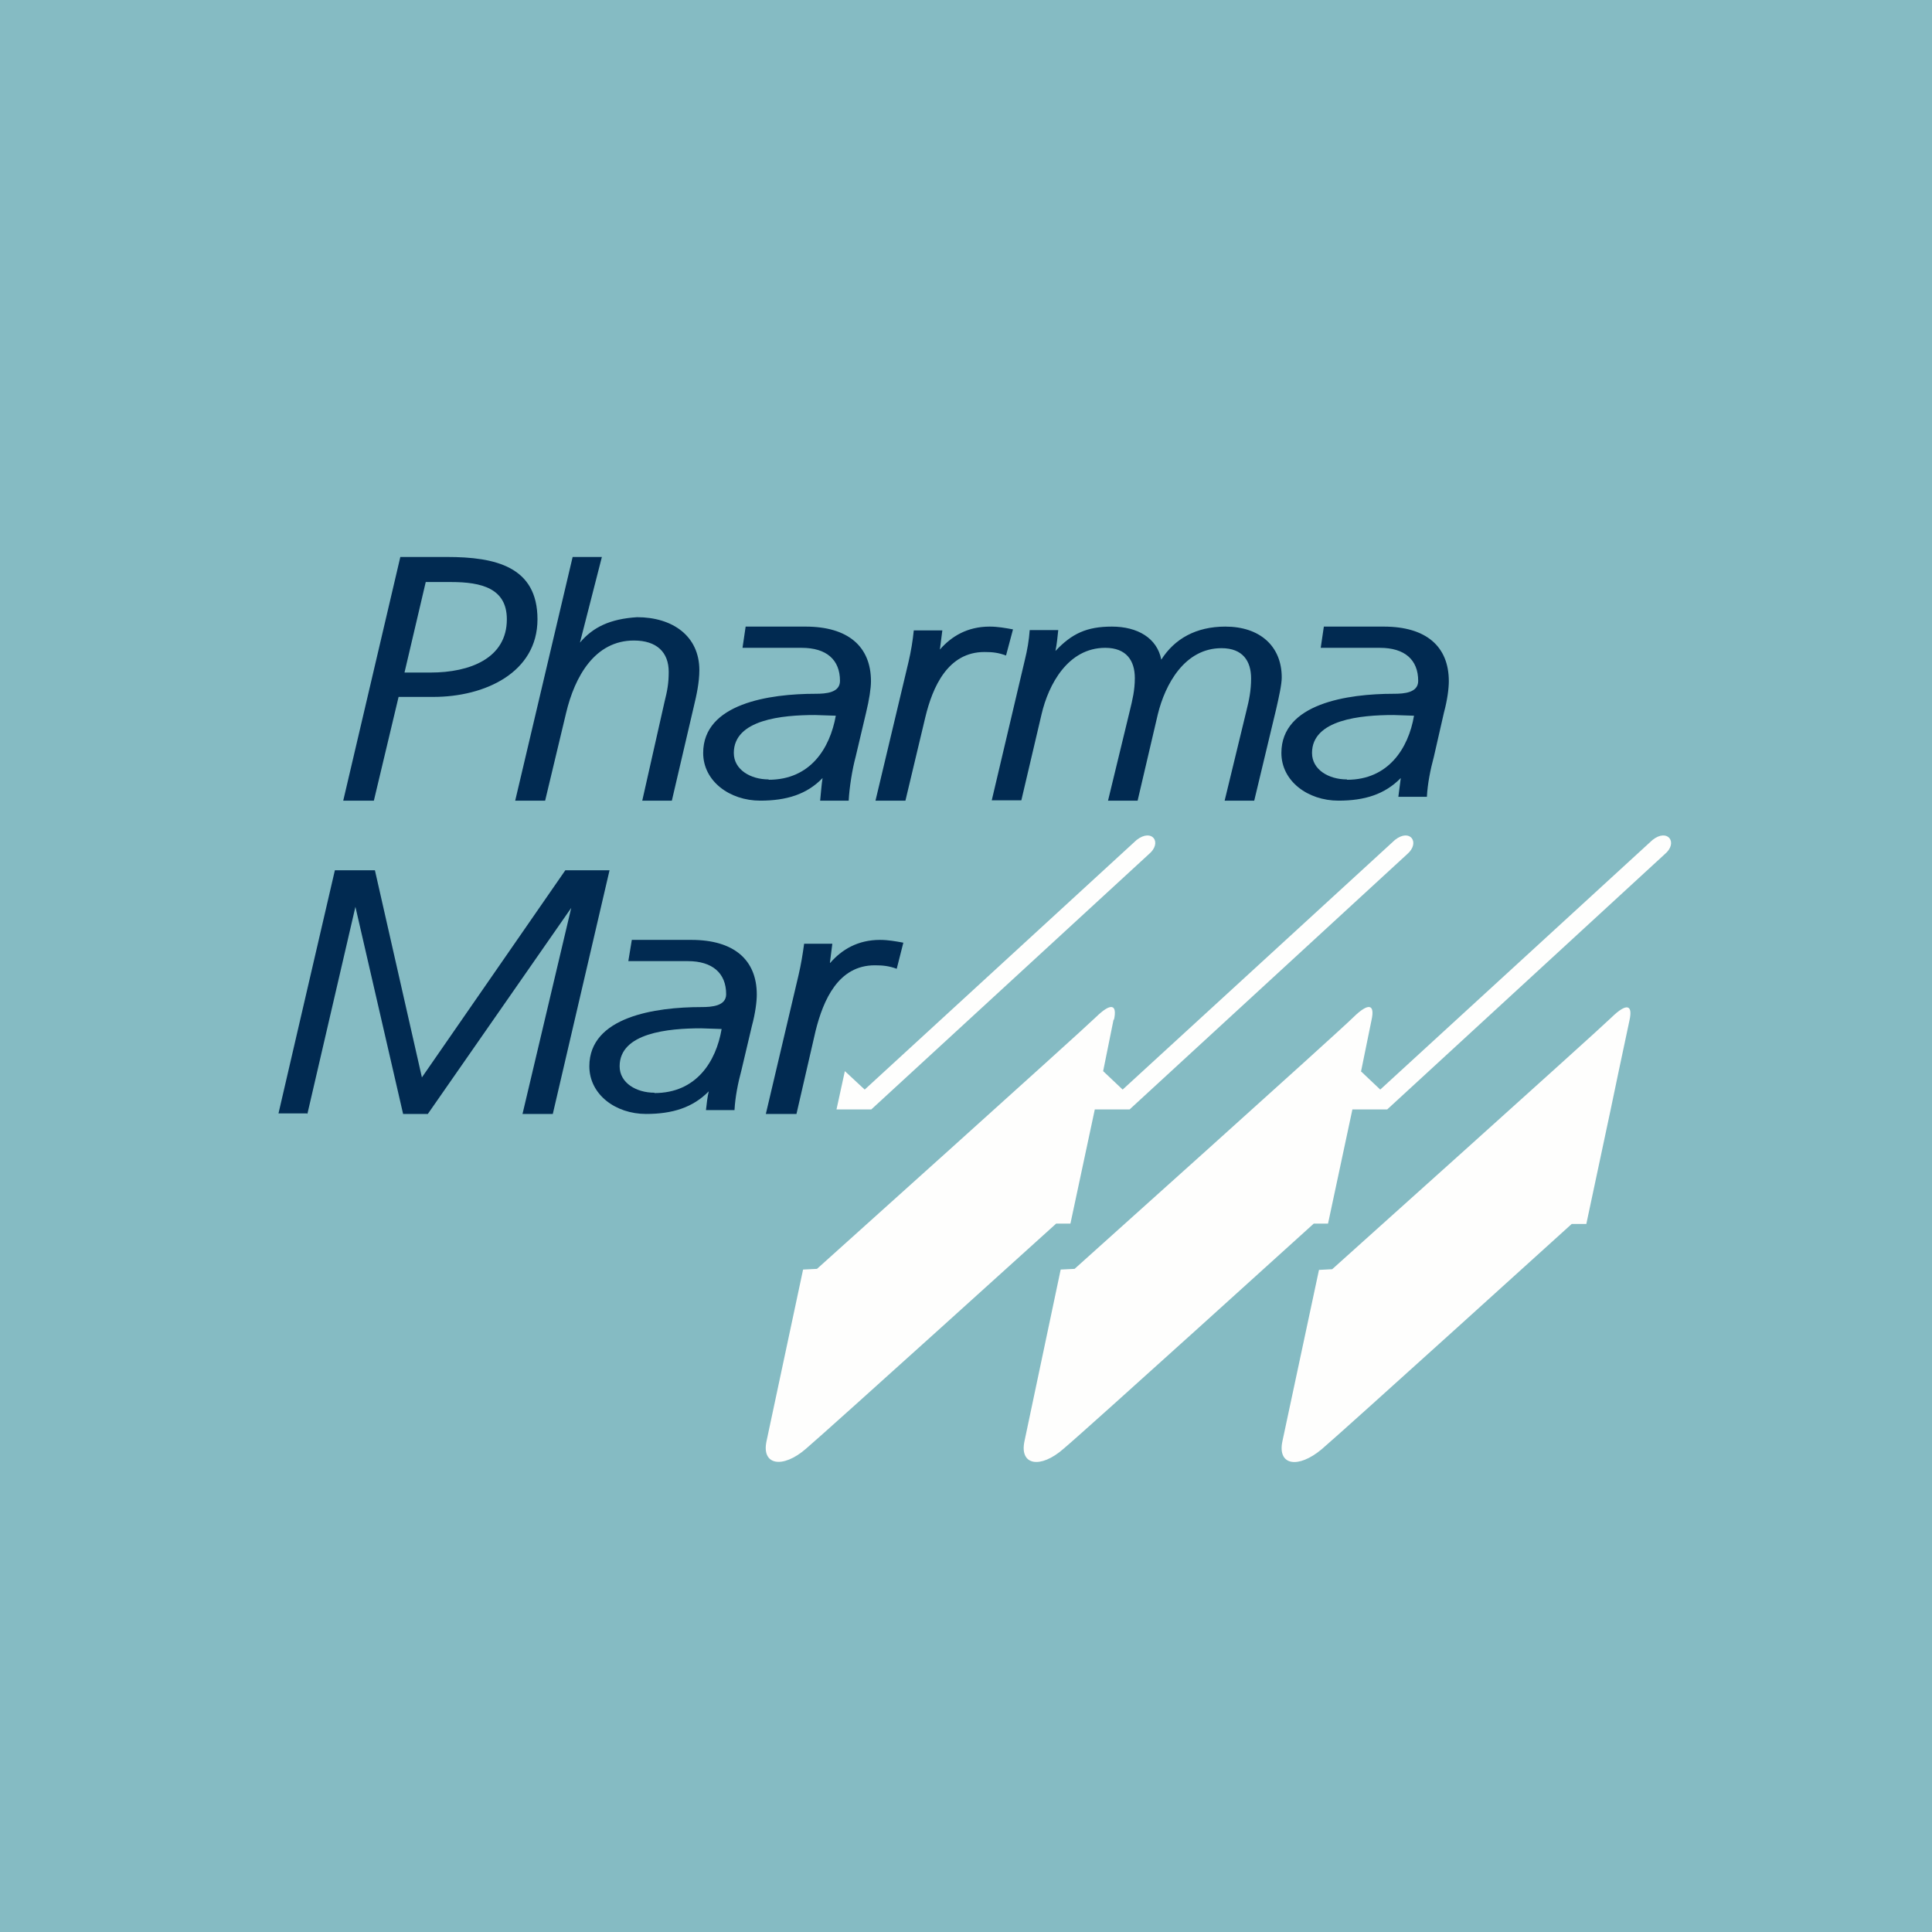<?xml version="1.0" encoding="UTF-8"?>
<!-- generated by Finnhub -->
<svg viewBox="0 0 55.5 55.5" xmlns="http://www.w3.org/2000/svg">
<path d="M 0,0 H 55.5 V 55.5 H 0 Z" fill="rgb(133, 187, 195)"/>
<path d="M 31.99,29.285 L 31.69,30.77 L 32.25,31.3 L 40.07,24.13 C 40.51,23.78 40.81,24.21 40.42,24.54 L 32.45,31.87 H 31.45 L 30.75,35.15 H 30.34 S 23.82,41.05 23.15,41.62 C 22.48,42.2 21.87,42.09 22.02,41.4 L 23.07,36.47 L 23.47,36.45 S 31.04,29.65 31.48,29.22 C 31.92,28.79 32.1,28.85 32,29.3 Z M 39.1,30.77 L 39.4,29.3 C 39.5,28.85 39.32,28.79 38.88,29.22 C 38.44,29.66 30.87,36.45 30.87,36.45 L 30.47,36.47 L 29.43,41.4 C 29.28,42.1 29.89,42.2 30.55,41.62 C 31.23,41.05 37.74,35.15 37.74,35.15 H 38.15 L 38.85,31.87 H 39.85 L 47.82,24.54 C 48.22,24.21 47.91,23.78 47.47,24.13 L 39.65,31.3 L 39.09,30.77 Z M 24.84,31.3 L 24.27,30.77 L 24.03,31.87 H 25.03 L 33,24.54 C 33.4,24.21 33.1,23.78 32.65,24.13 L 24.84,31.3 Z M 45.57,35.16 L 46.27,31.87 L 46.5,30.77 L 46.81,29.31 C 46.91,28.86 46.73,28.8 46.29,29.23 C 45.86,29.65 38.27,36.46 38.27,36.46 L 37.89,36.48 L 36.84,41.4 C 36.69,42.1 37.29,42.2 37.97,41.63 C 38.64,41.06 45.15,35.16 45.15,35.16 H 45.57 Z" fill="rgb(254, 254, 253)"/>
<path d="M 8.82,31.985 H 8 L 9.62,25 H 10.77 L 12.12,30.95 L 16.24,25 H 17.51 L 15.88,32 H 15.01 L 16.41,26.08 L 12.29,32 H 11.58 L 10.21,26.05 L 8.83,32 Z M 23.85,27.66 C 24.18,27.28 24.64,27 25.28,27 C 25.51,27 25.73,27.04 25.95,27.08 L 25.76,27.83 C 25.54,27.75 25.37,27.73 25.13,27.73 C 24.08,27.73 23.65,28.73 23.43,29.61 L 22.88,32 H 22 L 22.94,28.01 C 23.01,27.71 23.06,27.41 23.1,27.11 H 23.91 L 23.84,27.66 Z M 18.8,31.4 C 20,31.4 20.57,30.5 20.73,29.56 L 20.14,29.54 C 19.2,29.54 17.8,29.67 17.8,30.63 C 17.8,31.11 18.28,31.39 18.8,31.39 Z M 20.36,31.35 C 19.9,31.82 19.31,32 18.56,32 C 17.68,32 16.93,31.44 16.93,30.63 C 16.93,29.21 18.82,28.93 20.15,28.93 C 20.45,28.93 20.86,28.9 20.86,28.56 C 20.86,27.95 20.46,27.61 19.76,27.61 H 18.05 L 18.15,27 H 19.86 C 21.08,27 21.74,27.57 21.74,28.57 C 21.74,28.77 21.7,29.1 21.6,29.47 L 21.3,30.74 C 21.2,31.11 21.12,31.51 21.1,31.89 H 20.28 C 20.3,31.71 20.32,31.52 20.36,31.35 Z M 16.66,18.46 C 17.04,18.01 17.53,17.78 18.3,17.73 C 19.32,17.73 20.09,18.27 20.09,19.25 C 20.09,19.6 20.01,19.97 19.93,20.3 L 19.3,23 H 18.45 L 19.09,20.16 C 19.17,19.84 19.21,19.63 19.21,19.3 C 19.21,18.74 18.87,18.4 18.21,18.4 C 17.09,18.4 16.51,19.43 16.26,20.49 L 15.66,23 H 14.8 L 16.45,16 H 17.29 L 16.66,18.46 Z M 12.96,16.72 H 12.23 L 11.62,19.32 H 12.37 C 13.5,19.32 14.56,18.91 14.56,17.79 C 14.56,16.9 13.83,16.72 12.96,16.72 Z M 10.74,23 H 9.86 L 11.5,16 H 12.84 C 14.24,16 15.44,16.28 15.44,17.79 C 15.44,19.32 13.93,20.02 12.45,20.02 H 11.45 L 10.74,23 Z M 22.08,22.4 C 23.28,22.4 23.84,21.5 24.01,20.56 L 23.41,20.54 C 22.47,20.54 21.08,20.67 21.08,21.63 C 21.08,22.11 21.56,22.39 22.08,22.39 Z M 23.63,22.35 C 23.18,22.82 22.59,23 21.84,23 C 20.96,23 20.2,22.44 20.2,21.63 C 20.2,20.21 22.1,19.93 23.43,19.93 C 23.73,19.93 24.13,19.9 24.13,19.56 C 24.13,18.95 23.74,18.61 23.03,18.61 H 21.33 L 21.42,18 H 23.14 C 24.36,18 25.02,18.57 25.02,19.57 C 25.02,19.77 24.97,20.1 24.88,20.47 L 24.58,21.74 C 24.48,22.11 24.4,22.62 24.38,23 H 23.56 C 23.58,22.82 23.6,22.52 23.63,22.35 Z M 30.32,18.7 C 30.79,18.2 31.22,18 31.94,18 C 32.68,18 33.24,18.33 33.36,18.95 C 33.74,18.35 34.36,18 35.2,18 C 36.19,18 36.82,18.56 36.82,19.46 C 36.82,19.66 36.74,20.02 36.66,20.37 L 36.03,23 H 35.18 L 35.81,20.4 C 35.88,20.12 35.94,19.84 35.94,19.49 C 35.94,18.99 35.7,18.62 35.09,18.62 C 34.03,18.62 33.47,19.66 33.26,20.52 L 32.68,23 H 31.83 L 32.46,20.4 C 32.53,20.11 32.6,19.83 32.6,19.48 C 32.6,18.98 32.36,18.61 31.75,18.61 C 30.68,18.61 30.12,19.66 29.92,20.52 L 29.34,22.99 H 28.49 L 29.44,18.96 C 29.51,18.68 29.56,18.39 29.58,18.1 H 30.4 C 30.38,18.3 30.36,18.5 30.32,18.7 Z M 27,18.66 C 27.33,18.28 27.79,18 28.43,18 C 28.66,18 28.88,18.04 29.1,18.08 L 28.9,18.83 C 28.68,18.75 28.52,18.73 28.28,18.73 C 27.23,18.73 26.79,19.73 26.58,20.61 L 26.01,23 H 25.15 L 26.1,19.01 C 26.17,18.71 26.22,18.41 26.25,18.11 H 27.07 L 27,18.66 Z M 38.7,22.4 C 39.88,22.4 40.46,21.5 40.62,20.56 L 40.03,20.54 C 39.09,20.54 37.69,20.67 37.69,21.63 C 37.69,22.11 38.17,22.39 38.69,22.39 Z M 40.24,22.35 C 39.78,22.82 39.2,23 38.45,23 C 37.57,23 36.81,22.44 36.81,21.63 C 36.81,20.21 38.71,19.93 40.04,19.93 C 40.34,19.93 40.74,19.9 40.74,19.56 C 40.74,18.95 40.35,18.61 39.64,18.61 H 37.94 L 38.03,18 H 39.75 C 40.97,18 41.62,18.57 41.62,19.57 C 41.62,19.77 41.58,20.1 41.48,20.47 L 41.19,21.74 C 41.09,22.11 41.01,22.51 40.99,22.89 H 40.17 L 40.24,22.35 Z" fill="rgb(1, 42, 81)"/>
</svg>
